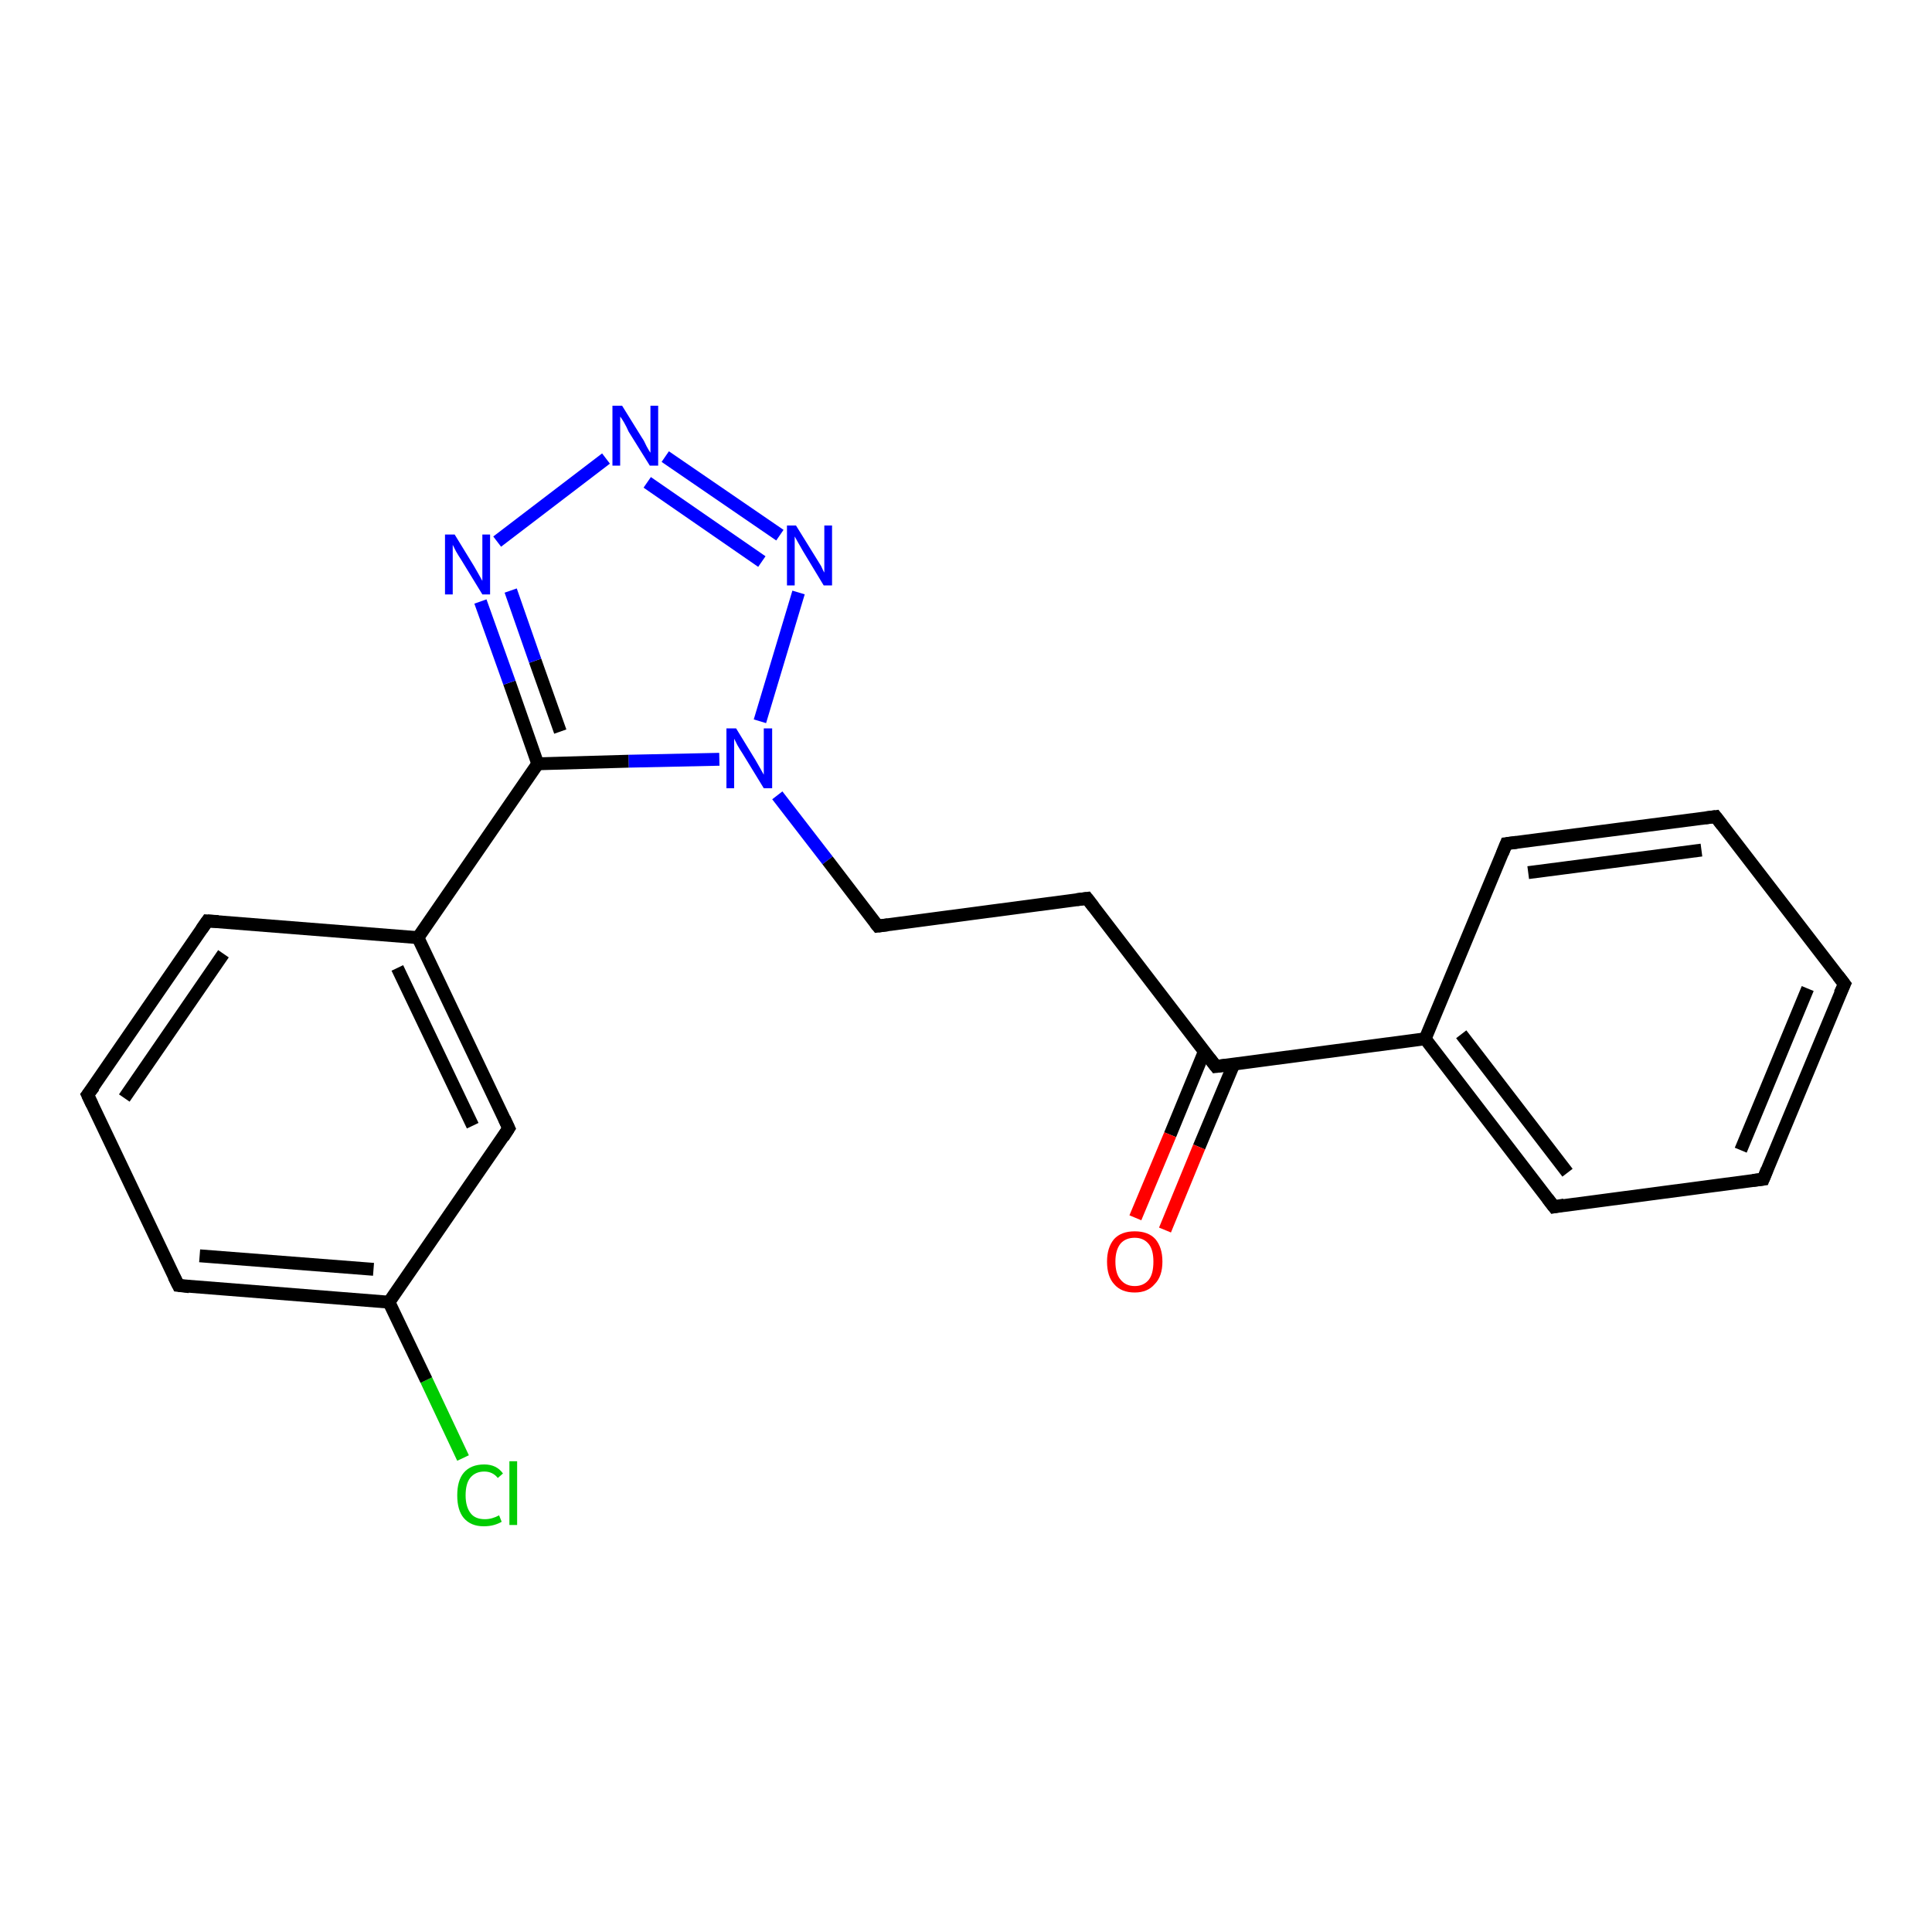 <?xml version='1.0' encoding='iso-8859-1'?>
<svg version='1.1' baseProfile='full'
              xmlns='http://www.w3.org/2000/svg'
                      xmlns:rdkit='http://www.rdkit.org/xml'
                      xmlns:xlink='http://www.w3.org/1999/xlink'
                  xml:space='preserve'
width='300px' height='300px' viewBox='0 0 300 300'>
<!-- END OF HEADER -->
<rect style='opacity:1.0;fill:#FFFFFF;stroke:none' width='300.0' height='300.0' x='0.0' y='0.0'> </rect>
<path class='bond-0 atom-0 atom-1' d='M 71.9,226.4 L 66.2,214.3' style='fill:none;fill-rule:evenodd;stroke:#00CC00;stroke-width:2.0px;stroke-linecap:butt;stroke-linejoin:miter;stroke-opacity:1' />
<path class='bond-0 atom-0 atom-1' d='M 66.2,214.3 L 60.4,202.2' style='fill:none;fill-rule:evenodd;stroke:#000000;stroke-width:2.0px;stroke-linecap:butt;stroke-linejoin:miter;stroke-opacity:1' />
<path class='bond-1 atom-1 atom-2' d='M 60.4,202.2 L 27.7,199.6' style='fill:none;fill-rule:evenodd;stroke:#000000;stroke-width:2.0px;stroke-linecap:butt;stroke-linejoin:miter;stroke-opacity:1' />
<path class='bond-1 atom-1 atom-2' d='M 58.0,197.1 L 31.0,195.0' style='fill:none;fill-rule:evenodd;stroke:#000000;stroke-width:2.0px;stroke-linecap:butt;stroke-linejoin:miter;stroke-opacity:1' />
<path class='bond-2 atom-2 atom-3' d='M 27.7,199.6 L 13.6,170.0' style='fill:none;fill-rule:evenodd;stroke:#000000;stroke-width:2.0px;stroke-linecap:butt;stroke-linejoin:miter;stroke-opacity:1' />
<path class='bond-3 atom-3 atom-4' d='M 13.6,170.0 L 32.2,143.0' style='fill:none;fill-rule:evenodd;stroke:#000000;stroke-width:2.0px;stroke-linecap:butt;stroke-linejoin:miter;stroke-opacity:1' />
<path class='bond-3 atom-3 atom-4' d='M 19.3,170.5 L 34.7,148.1' style='fill:none;fill-rule:evenodd;stroke:#000000;stroke-width:2.0px;stroke-linecap:butt;stroke-linejoin:miter;stroke-opacity:1' />
<path class='bond-4 atom-4 atom-5' d='M 32.2,143.0 L 64.9,145.6' style='fill:none;fill-rule:evenodd;stroke:#000000;stroke-width:2.0px;stroke-linecap:butt;stroke-linejoin:miter;stroke-opacity:1' />
<path class='bond-5 atom-5 atom-6' d='M 64.9,145.6 L 79.0,175.2' style='fill:none;fill-rule:evenodd;stroke:#000000;stroke-width:2.0px;stroke-linecap:butt;stroke-linejoin:miter;stroke-opacity:1' />
<path class='bond-5 atom-5 atom-6' d='M 61.7,150.3 L 73.4,174.8' style='fill:none;fill-rule:evenodd;stroke:#000000;stroke-width:2.0px;stroke-linecap:butt;stroke-linejoin:miter;stroke-opacity:1' />
<path class='bond-6 atom-5 atom-7' d='M 64.9,145.6 L 83.5,118.6' style='fill:none;fill-rule:evenodd;stroke:#000000;stroke-width:2.0px;stroke-linecap:butt;stroke-linejoin:miter;stroke-opacity:1' />
<path class='bond-7 atom-7 atom-8' d='M 83.5,118.6 L 79.1,106.0' style='fill:none;fill-rule:evenodd;stroke:#000000;stroke-width:2.0px;stroke-linecap:butt;stroke-linejoin:miter;stroke-opacity:1' />
<path class='bond-7 atom-7 atom-8' d='M 79.1,106.0 L 74.6,93.4' style='fill:none;fill-rule:evenodd;stroke:#0000FF;stroke-width:2.0px;stroke-linecap:butt;stroke-linejoin:miter;stroke-opacity:1' />
<path class='bond-7 atom-7 atom-8' d='M 87.0,113.6 L 83.1,102.6' style='fill:none;fill-rule:evenodd;stroke:#000000;stroke-width:2.0px;stroke-linecap:butt;stroke-linejoin:miter;stroke-opacity:1' />
<path class='bond-7 atom-7 atom-8' d='M 83.1,102.6 L 79.3,91.7' style='fill:none;fill-rule:evenodd;stroke:#0000FF;stroke-width:2.0px;stroke-linecap:butt;stroke-linejoin:miter;stroke-opacity:1' />
<path class='bond-8 atom-8 atom-9' d='M 77.2,84.1 L 94.1,71.2' style='fill:none;fill-rule:evenodd;stroke:#0000FF;stroke-width:2.0px;stroke-linecap:butt;stroke-linejoin:miter;stroke-opacity:1' />
<path class='bond-9 atom-9 atom-10' d='M 103.3,70.9 L 121.1,83.1' style='fill:none;fill-rule:evenodd;stroke:#0000FF;stroke-width:2.0px;stroke-linecap:butt;stroke-linejoin:miter;stroke-opacity:1' />
<path class='bond-9 atom-9 atom-10' d='M 100.5,74.9 L 118.3,87.2' style='fill:none;fill-rule:evenodd;stroke:#0000FF;stroke-width:2.0px;stroke-linecap:butt;stroke-linejoin:miter;stroke-opacity:1' />
<path class='bond-10 atom-10 atom-11' d='M 124.0,92.0 L 118.0,112.0' style='fill:none;fill-rule:evenodd;stroke:#0000FF;stroke-width:2.0px;stroke-linecap:butt;stroke-linejoin:miter;stroke-opacity:1' />
<path class='bond-11 atom-11 atom-12' d='M 120.7,123.5 L 128.5,133.6' style='fill:none;fill-rule:evenodd;stroke:#0000FF;stroke-width:2.0px;stroke-linecap:butt;stroke-linejoin:miter;stroke-opacity:1' />
<path class='bond-11 atom-11 atom-12' d='M 128.5,133.6 L 136.3,143.8' style='fill:none;fill-rule:evenodd;stroke:#000000;stroke-width:2.0px;stroke-linecap:butt;stroke-linejoin:miter;stroke-opacity:1' />
<path class='bond-12 atom-12 atom-13' d='M 136.3,143.8 L 168.8,139.5' style='fill:none;fill-rule:evenodd;stroke:#000000;stroke-width:2.0px;stroke-linecap:butt;stroke-linejoin:miter;stroke-opacity:1' />
<path class='bond-13 atom-13 atom-14' d='M 168.8,139.5 L 188.8,165.6' style='fill:none;fill-rule:evenodd;stroke:#000000;stroke-width:2.0px;stroke-linecap:butt;stroke-linejoin:miter;stroke-opacity:1' />
<path class='bond-14 atom-14 atom-15' d='M 187.0,163.3 L 181.7,176.2' style='fill:none;fill-rule:evenodd;stroke:#000000;stroke-width:2.0px;stroke-linecap:butt;stroke-linejoin:miter;stroke-opacity:1' />
<path class='bond-14 atom-14 atom-15' d='M 181.7,176.2 L 176.3,189.1' style='fill:none;fill-rule:evenodd;stroke:#FF0000;stroke-width:2.0px;stroke-linecap:butt;stroke-linejoin:miter;stroke-opacity:1' />
<path class='bond-14 atom-14 atom-15' d='M 191.6,165.2 L 186.2,178.1' style='fill:none;fill-rule:evenodd;stroke:#000000;stroke-width:2.0px;stroke-linecap:butt;stroke-linejoin:miter;stroke-opacity:1' />
<path class='bond-14 atom-14 atom-15' d='M 186.2,178.1 L 180.9,191.0' style='fill:none;fill-rule:evenodd;stroke:#FF0000;stroke-width:2.0px;stroke-linecap:butt;stroke-linejoin:miter;stroke-opacity:1' />
<path class='bond-15 atom-14 atom-16' d='M 188.8,165.6 L 221.3,161.3' style='fill:none;fill-rule:evenodd;stroke:#000000;stroke-width:2.0px;stroke-linecap:butt;stroke-linejoin:miter;stroke-opacity:1' />
<path class='bond-16 atom-16 atom-17' d='M 221.3,161.3 L 241.3,187.4' style='fill:none;fill-rule:evenodd;stroke:#000000;stroke-width:2.0px;stroke-linecap:butt;stroke-linejoin:miter;stroke-opacity:1' />
<path class='bond-16 atom-16 atom-17' d='M 226.9,160.6 L 243.4,182.1' style='fill:none;fill-rule:evenodd;stroke:#000000;stroke-width:2.0px;stroke-linecap:butt;stroke-linejoin:miter;stroke-opacity:1' />
<path class='bond-17 atom-17 atom-18' d='M 241.3,187.4 L 273.8,183.1' style='fill:none;fill-rule:evenodd;stroke:#000000;stroke-width:2.0px;stroke-linecap:butt;stroke-linejoin:miter;stroke-opacity:1' />
<path class='bond-18 atom-18 atom-19' d='M 273.8,183.1 L 286.4,152.8' style='fill:none;fill-rule:evenodd;stroke:#000000;stroke-width:2.0px;stroke-linecap:butt;stroke-linejoin:miter;stroke-opacity:1' />
<path class='bond-18 atom-18 atom-19' d='M 270.3,178.6 L 280.7,153.5' style='fill:none;fill-rule:evenodd;stroke:#000000;stroke-width:2.0px;stroke-linecap:butt;stroke-linejoin:miter;stroke-opacity:1' />
<path class='bond-19 atom-19 atom-20' d='M 286.4,152.8 L 266.4,126.8' style='fill:none;fill-rule:evenodd;stroke:#000000;stroke-width:2.0px;stroke-linecap:butt;stroke-linejoin:miter;stroke-opacity:1' />
<path class='bond-20 atom-20 atom-21' d='M 266.4,126.8 L 233.9,131.0' style='fill:none;fill-rule:evenodd;stroke:#000000;stroke-width:2.0px;stroke-linecap:butt;stroke-linejoin:miter;stroke-opacity:1' />
<path class='bond-20 atom-20 atom-21' d='M 264.2,132.0 L 237.3,135.5' style='fill:none;fill-rule:evenodd;stroke:#000000;stroke-width:2.0px;stroke-linecap:butt;stroke-linejoin:miter;stroke-opacity:1' />
<path class='bond-21 atom-6 atom-1' d='M 79.0,175.2 L 60.4,202.2' style='fill:none;fill-rule:evenodd;stroke:#000000;stroke-width:2.0px;stroke-linecap:butt;stroke-linejoin:miter;stroke-opacity:1' />
<path class='bond-22 atom-11 atom-7' d='M 111.7,117.9 L 97.6,118.2' style='fill:none;fill-rule:evenodd;stroke:#0000FF;stroke-width:2.0px;stroke-linecap:butt;stroke-linejoin:miter;stroke-opacity:1' />
<path class='bond-22 atom-11 atom-7' d='M 97.6,118.2 L 83.5,118.6' style='fill:none;fill-rule:evenodd;stroke:#000000;stroke-width:2.0px;stroke-linecap:butt;stroke-linejoin:miter;stroke-opacity:1' />
<path class='bond-23 atom-21 atom-16' d='M 233.9,131.0 L 221.3,161.3' style='fill:none;fill-rule:evenodd;stroke:#000000;stroke-width:2.0px;stroke-linecap:butt;stroke-linejoin:miter;stroke-opacity:1' />
<path d='M 29.4,199.8 L 27.7,199.6 L 27.0,198.2' style='fill:none;stroke:#000000;stroke-width:2.0px;stroke-linecap:butt;stroke-linejoin:miter;stroke-opacity:1;' />
<path d='M 14.3,171.5 L 13.6,170.0 L 14.6,168.7' style='fill:none;stroke:#000000;stroke-width:2.0px;stroke-linecap:butt;stroke-linejoin:miter;stroke-opacity:1;' />
<path d='M 31.3,144.3 L 32.2,143.0 L 33.9,143.1' style='fill:none;stroke:#000000;stroke-width:2.0px;stroke-linecap:butt;stroke-linejoin:miter;stroke-opacity:1;' />
<path d='M 78.3,173.7 L 79.0,175.2 L 78.1,176.6' style='fill:none;stroke:#000000;stroke-width:2.0px;stroke-linecap:butt;stroke-linejoin:miter;stroke-opacity:1;' />
<path d='M 135.9,143.3 L 136.3,143.8 L 137.9,143.6' style='fill:none;stroke:#000000;stroke-width:2.0px;stroke-linecap:butt;stroke-linejoin:miter;stroke-opacity:1;' />
<path d='M 167.2,139.7 L 168.8,139.5 L 169.8,140.8' style='fill:none;stroke:#000000;stroke-width:2.0px;stroke-linecap:butt;stroke-linejoin:miter;stroke-opacity:1;' />
<path d='M 187.8,164.3 L 188.8,165.6 L 190.4,165.4' style='fill:none;stroke:#000000;stroke-width:2.0px;stroke-linecap:butt;stroke-linejoin:miter;stroke-opacity:1;' />
<path d='M 240.3,186.1 L 241.3,187.4 L 242.9,187.1' style='fill:none;stroke:#000000;stroke-width:2.0px;stroke-linecap:butt;stroke-linejoin:miter;stroke-opacity:1;' />
<path d='M 272.2,183.3 L 273.8,183.1 L 274.4,181.6' style='fill:none;stroke:#000000;stroke-width:2.0px;stroke-linecap:butt;stroke-linejoin:miter;stroke-opacity:1;' />
<path d='M 285.7,154.3 L 286.4,152.8 L 285.4,151.5' style='fill:none;stroke:#000000;stroke-width:2.0px;stroke-linecap:butt;stroke-linejoin:miter;stroke-opacity:1;' />
<path d='M 267.4,128.1 L 266.4,126.8 L 264.8,127.0' style='fill:none;stroke:#000000;stroke-width:2.0px;stroke-linecap:butt;stroke-linejoin:miter;stroke-opacity:1;' />
<path d='M 235.5,130.8 L 233.9,131.0 L 233.3,132.5' style='fill:none;stroke:#000000;stroke-width:2.0px;stroke-linecap:butt;stroke-linejoin:miter;stroke-opacity:1;' />
<path class='atom-0' d='M 71.0 232.2
Q 71.0 229.9, 72.0 228.7
Q 73.1 227.4, 75.2 227.4
Q 77.1 227.4, 78.1 228.8
L 77.3 229.5
Q 76.5 228.5, 75.2 228.5
Q 73.8 228.5, 73.0 229.5
Q 72.3 230.4, 72.3 232.2
Q 72.3 234.0, 73.1 235.0
Q 73.8 235.9, 75.3 235.9
Q 76.4 235.9, 77.5 235.3
L 77.9 236.3
Q 77.4 236.6, 76.7 236.8
Q 76.0 237.0, 75.1 237.0
Q 73.1 237.0, 72.0 235.7
Q 71.0 234.5, 71.0 232.2
' fill='#00CC00'/>
<path class='atom-0' d='M 79.1 226.9
L 80.3 226.9
L 80.3 236.8
L 79.1 236.8
L 79.1 226.9
' fill='#00CC00'/>
<path class='atom-8' d='M 70.6 83.0
L 73.6 87.9
Q 73.9 88.4, 74.4 89.3
Q 74.9 90.2, 74.9 90.2
L 74.9 83.0
L 76.1 83.0
L 76.1 92.3
L 74.9 92.3
L 71.6 86.9
Q 71.2 86.3, 70.8 85.6
Q 70.4 84.8, 70.3 84.6
L 70.3 92.3
L 69.1 92.3
L 69.1 83.0
L 70.6 83.0
' fill='#0000FF'/>
<path class='atom-9' d='M 96.6 63.0
L 99.7 68.0
Q 100.0 68.4, 100.4 69.3
Q 100.9 70.2, 101.0 70.3
L 101.0 63.0
L 102.2 63.0
L 102.2 72.3
L 100.9 72.3
L 97.6 67.0
Q 97.3 66.3, 96.9 65.6
Q 96.5 64.9, 96.3 64.7
L 96.3 72.3
L 95.1 72.3
L 95.1 63.0
L 96.6 63.0
' fill='#0000FF'/>
<path class='atom-10' d='M 123.6 81.6
L 126.7 86.6
Q 127.0 87.1, 127.5 87.9
Q 127.9 88.8, 128.0 88.9
L 128.0 81.6
L 129.2 81.6
L 129.2 90.9
L 127.9 90.9
L 124.7 85.6
Q 124.3 84.9, 123.9 84.2
Q 123.5 83.5, 123.4 83.3
L 123.4 90.9
L 122.2 90.9
L 122.2 81.6
L 123.6 81.6
' fill='#0000FF'/>
<path class='atom-11' d='M 114.3 113.1
L 117.3 118.0
Q 117.6 118.5, 118.1 119.4
Q 118.6 120.3, 118.6 120.3
L 118.6 113.1
L 119.9 113.1
L 119.9 122.4
L 118.6 122.4
L 115.3 117.0
Q 114.9 116.4, 114.5 115.7
Q 114.1 114.9, 114.0 114.7
L 114.0 122.4
L 112.8 122.4
L 112.8 113.1
L 114.3 113.1
' fill='#0000FF'/>
<path class='atom-15' d='M 171.9 195.9
Q 171.9 193.7, 173.0 192.4
Q 174.1 191.2, 176.2 191.2
Q 178.3 191.2, 179.4 192.4
Q 180.5 193.7, 180.5 195.9
Q 180.5 198.2, 179.3 199.4
Q 178.2 200.7, 176.2 200.7
Q 174.1 200.7, 173.0 199.4
Q 171.9 198.2, 171.9 195.9
M 176.2 199.7
Q 177.6 199.7, 178.4 198.7
Q 179.1 197.8, 179.1 195.9
Q 179.1 194.1, 178.4 193.2
Q 177.6 192.2, 176.2 192.2
Q 174.8 192.2, 174.0 193.1
Q 173.2 194.1, 173.2 195.9
Q 173.2 197.8, 174.0 198.7
Q 174.8 199.7, 176.2 199.7
' fill='#FF0000'/>
</svg>
